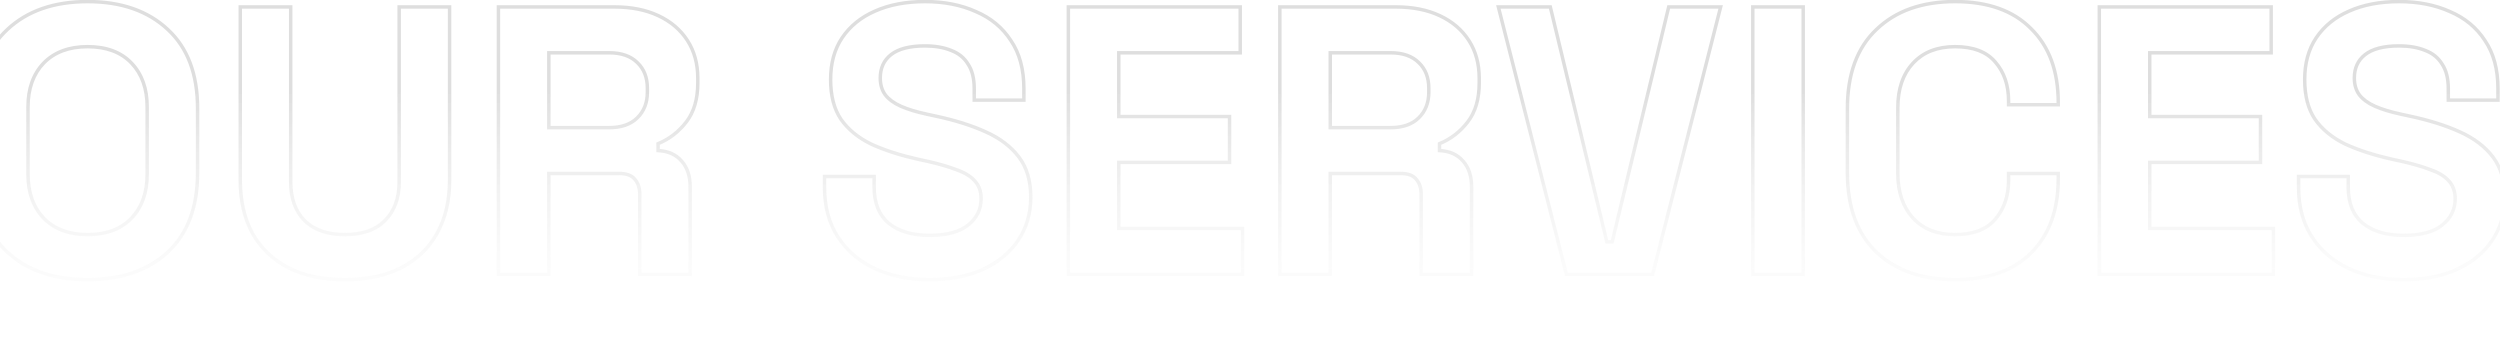 <svg xmlns="http://www.w3.org/2000/svg" fill="none" viewBox="0 0 1440 209"><g opacity=".13"><mask id="b" width="1458" height="164" x="-14" y="-1" fill="#000" maskUnits="userSpaceOnUse"><path fill="#fff" d="M-14-1h1458v164H-14z"/><path d="M50.446 161.08c-19.36 0-34.76-5.28-46.2-15.84-11.44-10.707-17.16-25.96-17.16-45.76V62.52c0-19.8 5.72-34.98 17.16-45.54C15.686 6.273 31.086.92 50.446.92c19.36 0 34.76 5.353 46.2 16.06 11.44 10.56 17.16 25.74 17.16 45.54v36.96c0 19.8-5.72 35.053-17.16 45.76-11.44 10.56-26.84 15.84-46.2 15.84Zm0-25.96c10.853 0 19.287-3.153 25.3-9.46 6.013-6.307 9.02-14.74 9.02-25.3V61.64c0-10.56-3.007-18.993-9.02-25.3-6.013-6.307-14.447-9.46-25.3-9.46-10.707 0-19.14 3.153-25.3 9.46-6.013 6.307-9.02 14.74-9.02 25.3v38.72c0 10.56 3.007 18.993 9.02 25.3 6.16 6.307 14.593 9.46 25.3 9.46Zm148.232 25.96c-12.614 0-23.467-2.273-32.56-6.82-8.947-4.693-15.84-11.293-20.68-19.8-4.694-8.653-7.04-18.847-7.04-30.58V4h29.04v100.76c0 9.387 2.64 16.793 7.92 22.22 5.426 5.427 13.2 8.14 23.32 8.14 10.12 0 17.82-2.713 23.1-8.14 5.426-5.427 8.14-12.833 8.14-22.22V4h29.04v99.88c0 11.733-2.42 21.927-7.26 30.58-4.694 8.507-11.587 15.107-20.68 19.8-8.947 4.547-19.727 6.82-32.34 6.82ZM287.09 158V4h66.88c9.68 0 18.114 1.687 25.3 5.06 7.187 3.373 12.76 8.14 16.72 14.3 3.96 6.16 5.94 13.42 5.94 21.78v2.64c0 9.24-2.2 16.72-6.6 22.44-4.4 5.72-9.826 9.9-16.28 12.54v3.96c5.867.293 10.414 2.347 13.64 6.16 3.227 3.667 4.84 8.58 4.84 14.74V158h-29.04v-46.2c0-3.52-.953-6.38-2.86-8.58-1.76-2.2-4.766-3.3-9.02-3.3h-40.48V158h-29.04Zm29.04-84.48h34.76c6.894 0 12.247-1.833 16.06-5.5 3.96-3.813 5.94-8.8 5.94-14.96v-2.2c0-6.16-1.906-11.073-5.72-14.74-3.813-3.813-9.24-5.72-16.28-5.72h-34.76v43.12Zm219.284 87.56c-11.88 0-22.367-2.127-31.46-6.38-9.094-4.253-16.207-10.34-21.34-18.26-5.134-7.92-7.7-17.453-7.7-28.6v-6.16h28.6v6.16c0 9.24 2.86 16.207 8.58 20.9 5.72 4.547 13.493 6.82 23.32 6.82 9.973 0 17.38-1.98 22.22-5.94 4.986-3.96 7.48-9.02 7.48-15.18 0-4.253-1.247-7.7-3.74-10.34-2.347-2.64-5.867-4.767-10.56-6.38-4.547-1.76-10.12-3.373-16.72-4.84l-5.06-1.1c-10.56-2.347-19.654-5.28-27.28-8.8-7.48-3.667-13.274-8.433-17.38-14.3-3.96-5.867-5.94-13.493-5.94-22.88 0-9.387 2.2-17.38 6.6-23.98 4.546-6.747 10.853-11.88 18.92-15.4 8.213-3.667 17.82-5.5 28.82-5.5s20.753 1.907 29.26 5.72c8.653 3.667 15.4 9.24 20.24 16.72 4.986 7.333 7.48 16.573 7.48 27.72v6.6h-28.6v-6.6c0-5.867-1.174-10.56-3.52-14.08-2.2-3.667-5.427-6.307-9.68-7.92-4.254-1.76-9.314-2.64-15.18-2.64-8.8 0-15.327 1.687-19.58 5.06-4.107 3.227-6.16 7.7-6.16 13.42 0 3.813.953 7.04 2.86 9.68 2.053 2.64 5.06 4.84 9.02 6.6 3.96 1.76 9.02 3.3 15.18 4.62l5.06 1.1c11 2.347 20.533 5.353 28.6 9.02 8.213 3.667 14.593 8.507 19.14 14.52 4.546 6.013 6.82 13.713 6.82 23.1 0 9.387-2.42 17.673-7.26 24.86-4.694 7.04-11.44 12.613-20.24 16.72-8.654 3.96-18.92 5.94-30.8 5.94Zm79.958-3.08V4h99v26.4h-69.96v36.74h63.8v26.4h-63.8v38.06h71.28V158h-100.32Zm121.816 0V4h66.88c9.68 0 18.113 1.687 25.3 5.06 7.187 3.373 12.76 8.14 16.72 14.3 3.96 6.16 5.94 13.42 5.94 21.78v2.64c0 9.24-2.2 16.72-6.6 22.44-4.4 5.72-9.827 9.9-16.28 12.54v3.96c5.867.293 10.413 2.347 13.64 6.16 3.227 3.667 4.84 8.58 4.84 14.74V158h-29.04v-46.2c0-3.52-.953-6.38-2.86-8.58-1.76-2.2-4.767-3.3-9.02-3.3h-40.48V158h-29.04Zm29.04-84.48h34.76c6.893 0 12.247-1.833 16.06-5.5 3.96-3.813 5.94-8.8 5.94-14.96v-2.2c0-6.16-1.907-11.073-5.72-14.74-3.813-3.813-9.24-5.72-16.28-5.72h-34.76v43.12ZM902.214 158 863.054 4h29.92l32.56 135.3h3.08L961.174 4h29.92l-39.16 154h-49.72Zm107.396 0V4h29.04v154h-29.04Zm116.53 3.08c-19.07 0-34.18-5.28-45.32-15.84-11.15-10.707-16.72-25.96-16.72-45.76V62.52c0-19.8 5.57-34.98 16.72-45.54C1091.96 6.273 1107.07.92 1126.14.92c18.92 0 33.51 5.207 43.78 15.62 10.41 10.267 15.62 24.42 15.62 42.46v1.32h-28.6v-2.2c0-9.093-2.57-16.573-7.7-22.44-4.99-5.867-12.69-8.8-23.1-8.8-10.27 0-18.34 3.153-24.2 9.46-5.87 6.307-8.8 14.887-8.8 25.74v37.84c0 10.707 2.93 19.287 8.8 25.74 5.86 6.307 13.93 9.46 24.2 9.46 10.41 0 18.11-2.933 23.1-8.8 5.13-6.013 7.7-13.493 7.7-22.44v-3.96h28.6V103c0 18.04-5.21 32.267-15.62 42.68-10.27 10.267-24.86 15.4-43.78 15.4Zm83.06-3.08V4h99v26.4h-69.96v36.74h63.8v26.4h-63.8v38.06h71.28V158H1209.2Zm175.28 3.08c-11.88 0-22.37-2.127-31.46-6.38-9.1-4.253-16.21-10.34-21.34-18.26-5.14-7.92-7.7-17.453-7.7-28.6v-6.16h28.6v6.16c0 9.24 2.86 16.207 8.58 20.9 5.72 4.547 13.49 6.82 23.32 6.82 9.97 0 17.38-1.98 22.22-5.94 4.98-3.96 7.48-9.02 7.48-15.18 0-4.253-1.25-7.7-3.74-10.34-2.35-2.64-5.87-4.767-10.56-6.38-4.55-1.76-10.12-3.373-16.72-4.84l-5.06-1.1c-10.56-2.347-19.66-5.28-27.28-8.8-7.48-3.667-13.28-8.433-17.38-14.3-3.96-5.867-5.94-13.493-5.94-22.88 0-9.387 2.2-17.38 6.6-23.98 4.54-6.747 10.85-11.88 18.92-15.4 8.21-3.667 17.82-5.5 28.82-5.5s20.75 1.907 29.26 5.72c8.65 3.667 15.4 9.24 20.24 16.72 4.98 7.333 7.48 16.573 7.48 27.72v6.6h-28.6v-6.6c0-5.867-1.18-10.56-3.52-14.08-2.2-3.667-5.43-6.307-9.68-7.92-4.26-1.76-9.32-2.64-15.18-2.64-8.8 0-15.33 1.687-19.58 5.06-4.11 3.227-6.16 7.7-6.16 13.42 0 3.813.95 7.04 2.86 9.68 2.05 2.64 5.06 4.84 9.02 6.6 3.96 1.76 9.02 3.3 15.18 4.62l5.06 1.1c11 2.347 20.53 5.353 28.6 9.02 8.21 3.667 14.59 8.507 19.14 14.52 4.54 6.013 6.82 13.713 6.82 23.1 0 9.387-2.42 17.673-7.26 24.86-4.7 7.04-11.44 12.613-20.24 16.72-8.66 3.96-18.92 5.94-30.8 5.94Z"/></mask><path fill="url(#a)" d="m4.246 145.24-.683.73.005.005.678-.735Zm0-128.26.678.735.005-.005-.683-.73Zm92.4 0-.683.73.005.005.678-.735Zm0 128.26.678.735.005-.005-.683-.73Zm-20.9-19.58-.724-.69.724.69Zm0-89.32-.724.69.724-.69Zm-50.6 0-.716-.699-.008.009.724.69Zm0 89.32-.724.69.009.009.715-.699Zm25.3 34.42c-19.173 0-34.309-5.224-45.522-15.575l-1.356 1.47c11.667 10.769 27.33 16.105 46.878 16.105v-2ZM4.929 144.51c-11.187-10.471-16.843-25.429-16.843-45.03h-2c0 19.999 5.784 35.547 17.477 46.49l1.366-1.46Zm-16.843-45.03V62.52h-2v36.96h2Zm0-36.96c0-19.602 5.656-34.483 16.838-44.805l-1.356-1.47C-8.13 27.043-13.914 42.522-13.914 62.52h2ZM4.929 17.71C16.143 7.215 31.277 1.92 50.446 1.92v-2c-19.551 0-35.217 5.411-46.883 16.33l1.366 1.46ZM50.446 1.92c19.169 0 34.303 5.295 45.517 15.79l1.366-1.46C85.663 5.33 69.997-.08 50.446-.08v2Zm45.522 15.795c11.182 10.322 16.838 25.203 16.838 44.805h2c0-19.998-5.784-35.477-17.482-46.275l-1.356 1.47Zm16.838 44.805v36.96h2V62.52h-2Zm0 36.96c0 19.601-5.656 34.559-16.843 45.03l1.366 1.46c11.693-10.943 17.477-26.491 17.477-46.49h-2Zm-16.838 45.025c-11.213 10.351-26.35 15.575-45.522 15.575v2c19.547 0 35.211-5.336 46.878-16.105l-1.356-1.47Zm-45.522-8.385c11.055 0 19.777-3.219 26.024-9.77l-1.448-1.38c-5.78 6.062-13.925 9.15-24.576 9.15v2Zm26.024-9.77c6.227-6.53 9.296-15.231 9.296-25.99h-2c0 10.361-2.944 18.527-8.744 24.61l1.448 1.38Zm9.296-25.99V61.64h-2v38.72h2Zm0-38.72c0-10.76-3.07-19.46-9.296-25.99l-1.448 1.38c5.8 6.083 8.744 14.25 8.744 24.61h2ZM76.47 35.65c-6.247-6.551-14.969-9.77-26.024-9.77v2c10.651 0 18.796 3.088 24.576 9.15l1.448-1.38Zm-26.024-9.77c-10.914 0-19.628 3.222-26.015 9.761l1.43 1.398c5.933-6.074 14.086-9.159 24.585-9.159v-2Zm-26.024 9.77c-6.227 6.53-9.296 15.23-9.296 25.99h2c0-10.36 2.944-18.527 8.744-24.61l-1.448-1.38Zm-9.296 25.99v38.72h2V61.64h-2Zm0 38.72c0 10.759 3.07 19.46 9.296 25.99l1.448-1.38c-5.8-6.083-8.744-14.249-8.744-24.61h-2Zm9.305 25.999c6.387 6.539 15.1 9.761 26.015 9.761v-2c-10.5 0-18.652-3.085-24.585-9.159l-1.43 1.398Zm141.687 27.901-.465.886.009.004.009.004.447-.894Zm-20.68-19.8-.879.477.005.009.005.009.869-.495ZM138.398 4V3h-1v1h1Zm29.04 0h1V3h-1v1Zm7.92 122.98-.717.697.01.01.707-.707Zm46.42 0-.707-.707-.01.01.717.697ZM229.918 4V3h-1v1h1Zm29.04 0h1V3h-1v1Zm-7.26 130.46-.873-.488-.003.005.876.483Zm-20.68 19.8.453.892.005-.003-.458-.889Zm-32.34 5.82c-12.495 0-23.188-2.252-32.113-6.714l-.894 1.788c9.261 4.631 20.275 6.926 33.007 6.926v-2Zm-32.096-6.706c-8.783-4.607-15.533-11.074-20.275-19.409l-1.738.99c4.937 8.678 11.974 15.411 21.084 20.191l.929-1.772Zm-20.265-19.391c-4.6-8.481-6.919-18.504-6.919-30.103h-2c0 11.868 2.374 22.231 7.161 31.057l1.758-.954Zm-6.919-30.103V4h-2v99.88h2Zm-1-98.88h29.04V3h-29.04v2Zm28.04-1v100.76h2V4h-2Zm0 100.76c0 9.581 2.7 17.262 8.203 22.917l1.434-1.394c-5.058-5.198-7.637-12.331-7.637-21.523h-2Zm8.213 22.927c5.668 5.668 13.729 8.433 24.027 8.433v-2c-9.943 0-17.428-2.662-22.613-7.847l-1.414 1.414Zm24.027 8.433c10.296 0 18.291-2.764 23.817-8.443l-1.434-1.394c-5.035 5.174-12.439 7.837-22.383 7.837v2Zm23.807-8.433c5.654-5.654 8.433-13.338 8.433-22.927h-2c0 9.184-2.648 16.314-7.847 21.513l1.414 1.414Zm8.433-22.927V4h-2v100.76h2Zm-1-99.76h29.04V3h-29.04v2Zm28.04-1v99.88h2V4h-2Zm0 99.88c0 11.594-2.39 21.613-7.133 30.092l1.746.976c4.937-8.828 7.387-19.195 7.387-31.068h-2Zm-7.136 30.097c-4.592 8.324-11.336 14.787-20.263 19.394l.917 1.778c9.26-4.779 16.303-11.516 21.097-20.206l-1.751-.966Zm-20.257 19.392c-8.775 4.459-19.392 6.711-31.887 6.711v2c12.731 0 23.674-2.295 32.793-6.929l-.906-1.782ZM287.09 158h-1v1h1v-1Zm0-154V3h-1v1h1Zm92.18 5.06-.425.905.425-.905Zm16.72 14.3.841-.54-.841.54Zm-.66 46.86.793.61-.793-.61Zm-16.28 12.54-.378-.925-.622.254v.671h1Zm0 3.96h-1v.951l.95.048.05-.999Zm13.64 6.16-.763.646.006.007.007.008.75-.661Zm4.84 65.12v1h1v-1h-1Zm-29.04 0h-1v1h1v-1Zm-2.86-54.78-.781.625.013.015.013.015.755-.655Zm-49.5-3.3v-1h-1v1h1Zm0 58.08v1h1v-1h-1Zm0-84.48h-1v1h1v-1Zm50.82-5.5.693.72h.001l-.694-.72Zm.22-31.9-.707.707.007.007.007.007.693-.721Zm-51.04-5.72v-1h-1v1h1ZM288.09 158V4h-2v154h2Zm-1-153h66.88V3h-66.88v2Zm66.88 0c9.565 0 17.848 1.666 24.875 4.965l.85-1.81C372.35 4.707 363.766 3 353.97 3v2Zm24.875 4.965c7.032 3.3 12.454 7.947 16.304 13.936l1.682-1.082c-4.07-6.331-9.794-11.218-17.136-14.664l-.85 1.81Zm16.304 13.936c3.842 5.977 5.781 13.043 5.781 21.239h2c0-8.524-2.021-15.977-6.099-22.32l-1.682 1.08Zm5.781 21.239v2.64h2v-2.64h-2Zm0 2.64c0 9.082-2.16 16.329-6.392 21.83l1.585 1.22c4.568-5.939 6.807-13.652 6.807-23.05h-2Zm-6.392 21.83c-4.297 5.585-9.582 9.654-15.866 12.225l.757 1.85c6.623-2.709 12.19-7 16.694-12.855l-1.585-1.22ZM378.05 82.76v3.96h2v-3.96h-2Zm.95 4.959c5.644.282 9.911 2.242 12.927 5.807l1.527-1.292c-3.437-4.062-8.264-6.208-14.354-6.513l-.1 1.998Zm12.94 5.822c3.027 3.44 4.59 8.097 4.59 14.079h2c0-6.338-1.663-11.508-5.089-15.4l-1.501 1.32Zm4.59 14.079V158h2v-50.38h-2Zm1 49.38h-29.04v2h29.04v-2Zm-28.04 1v-46.2h-2V158h2Zm0-46.2c0-3.708-1.008-6.817-3.104-9.235l-1.511 1.31c1.717 1.982 2.615 4.593 2.615 7.925h2Zm-3.079-9.205c-2.03-2.538-5.402-3.675-9.801-3.675v2c4.108 0 6.75 1.063 8.239 2.925l1.562-1.25Zm-9.801-3.675h-40.48v2h40.48v-2Zm-41.48 1V158h2V99.92h-2Zm1 57.08h-29.04v2h29.04v-2Zm0-82.48h34.76v-2h-34.76v2Zm34.76 0c7.071 0 12.703-1.884 16.753-5.78l-1.386-1.44c-3.576 3.438-8.651 5.22-15.367 5.22v2Zm16.754-5.78c4.18-4.025 6.246-9.284 6.246-15.68h-2c0 5.924-1.894 10.638-5.633 14.24l1.387 1.44Zm6.246-15.68v-2.2h-2v2.2h2Zm0-2.2c0-6.383-1.985-11.574-6.027-15.46l-1.386 1.44c3.585 3.448 5.413 8.083 5.413 14.02h2Zm-6.013-15.447c-4.053-4.053-9.766-6.013-16.987-6.013v2c6.859 0 12 1.854 15.573 5.427l1.414-1.414ZM350.89 29.4h-34.76v2h34.76v-2Zm-35.76 1v43.12h2V30.4h-2Zm188.824 124.3-.424.906.424-.906Zm-21.34-18.26.839-.544-.839.544Zm-7.7-34.76v-1h-1v1h1Zm28.6 0h1v-1h-1v1Zm8.58 27.06-.635.773.006.005.006.005.623-.783Zm45.54.88-.622-.783-.006.004-.006.005.634.774Zm3.74-25.52-.748.664.01.012.011.011.727-.687Zm-10.56-6.38-.361.933.017.006.019.007.325-.946Zm-16.72-4.84.217-.976-.005-.001-.212.977Zm-5.06-1.1-.217.976.004.001.213-.977Zm-27.28-8.8-.441.898.011.005.011.005.419-.908Zm-17.38-14.3-.829.56.004.007.005.007.82-.574Zm.66-46.86-.83-.559-.002.004.832.555Zm18.92-15.4.4.917.007-.004-.407-.913Zm58.08.22-.409.913.009.004.009.004.391-.921Zm20.24 16.72-.84.543.006.01.007.01.827-.563Zm7.48 34.32v1h1v-1h-1Zm-28.6 0h-1v1h1v-1ZM557.634 37l-.858.514.012.02.014.02.832-.554Zm-9.68-7.92-.383.924.014.006.014.005.355-.935Zm-34.76 2.42.617.786.004-.003-.621-.783Zm-3.3 23.1-.811.585.01.015.011.014.79-.614Zm9.02 6.6.406-.914-.406.914Zm15.18 4.62.212-.977h-.003l-.209.977Zm5.06 1.1-.213.977.004.001.209-.978Zm28.6 9.02-.414.91.006.003.408-.913Zm19.14 14.52.797-.603-.797.603Zm-.44 47.96-.83-.559-.002.004.832.555Zm-20.24 16.72.416.909.006-.003-.422-.906Zm-30.8 4.94c-11.761 0-22.098-2.105-31.037-6.286l-.847 1.812c9.248 4.326 19.884 6.474 31.884 6.474v-2Zm-31.037-6.286c-8.935-4.179-15.899-10.145-20.924-17.898l-1.679 1.088c5.242 8.087 12.504 14.294 21.756 18.622l.847-1.812Zm-20.924-17.898c-5.011-7.73-7.539-17.067-7.539-28.056h-2c0 11.304 2.604 21.034 7.86 29.144l1.679-1.088Zm-7.539-28.056v-6.16h-2v6.16h2Zm-1-5.16h28.6v-2h-28.6v2Zm27.6-1v6.16h2v-6.16h-2Zm0 6.16c0 9.458 2.937 16.744 8.945 21.673l1.269-1.546c-5.432-4.457-8.214-11.105-8.214-20.127h-2Zm8.957 21.683c5.95 4.729 13.968 7.037 23.943 7.037v-2c-9.679 0-17.208-2.239-22.698-6.603l-1.245 1.566Zm23.943 7.037c10.075 0 17.755-1.995 22.853-6.166L557 128.846c-4.582 3.749-11.715 5.714-21.586 5.714v2Zm22.841-6.157c5.217-4.142 7.859-9.486 7.859-15.963h-2c0 5.843-2.345 10.619-7.102 14.397l1.243 1.566Zm7.859-15.963c0-4.462-1.315-8.17-4.013-11.027l-1.454 1.374c2.288 2.423 3.467 5.608 3.467 9.653h2Zm-3.993-11.004c-2.498-2.811-6.189-5.014-10.982-6.662l-.65 1.892c4.593 1.579 7.942 3.629 10.137 6.098l1.495-1.328Zm-10.946-6.649c-4.608-1.783-10.233-3.41-16.864-4.883l-.434 1.952c6.568 1.46 12.09 3.06 16.576 4.797l.722-1.866Zm-16.869-4.884-5.06-1.1-.425 1.954 5.06 1.1.425-1.954Zm-5.055-1.1c-10.51-2.335-19.532-5.248-27.078-8.731l-.838 1.816c7.706 3.557 16.871 6.51 27.482 8.868l.434-1.952Zm-27.057-8.72c-7.353-3.605-13.006-8.27-17.001-13.977l-1.639 1.148c4.219 6.026 10.153 10.895 17.759 14.624l.881-1.796ZM485.202 68.12c-3.817-5.656-5.768-13.07-5.768-22.321h-2c0 9.522 2.008 17.361 6.111 23.44l1.657-1.12ZM479.434 45.8c0-9.226 2.16-17.018 6.432-23.425l-1.664-1.11c-4.529 6.793-6.768 14.988-6.768 24.535h2Zm6.429-23.421c4.432-6.576 10.583-11.592 18.491-15.042l-.8-1.834c-8.226 3.59-14.688 8.841-19.35 15.758l1.659 1.118Zm18.498-15.046c8.06-3.598 17.522-5.413 28.413-5.413v-2c-11.11 0-20.861 1.852-29.228 5.587l.815 1.826Zm28.413-5.413c10.884 0 20.494 1.886 28.851 5.633l.818-1.826C553.786 1.847 543.89-.08 532.774-.08v2Zm28.869 5.64c8.48 3.594 15.066 9.04 19.791 16.343l1.679-1.086c-4.955-7.658-11.862-13.358-20.689-17.098l-.781 1.842Zm19.804 16.362c4.848 7.13 7.307 16.16 7.307 27.158h2c0-11.296-2.528-20.745-7.653-28.282l-1.654 1.124Zm7.307 27.158v6.6h2v-6.6h-2Zm1 5.6h-28.6v2h28.6v-2Zm-27.6 1v-6.6h-2v6.6h2Zm0-6.6c0-5.99-1.197-10.898-3.688-14.635l-1.664 1.11c2.202 3.303 3.352 7.782 3.352 13.525h2Zm-3.663-14.594c-2.323-3.873-5.734-6.653-10.183-8.341l-.709 1.87c4.058 1.54 7.1 4.038 9.177 7.5l1.715-1.03Zm-10.155-8.33c-4.403-1.822-9.599-2.716-15.562-2.716v2c5.77 0 10.693.866 14.797 2.564l.765-1.848Zm-15.562-2.716c-8.896 0-15.691 1.7-20.202 5.276l1.243 1.567c3.996-3.169 10.254-4.843 18.959-4.843v-2Zm-20.198 5.274c-4.373 3.436-6.542 8.213-6.542 14.206h2c0-5.447 1.937-9.616 5.777-12.634l-1.235-1.572Zm-6.542 14.206c0 3.986.999 7.427 3.049 10.265l1.621-1.17c-1.763-2.442-2.67-5.455-2.67-9.095h-2Zm3.07 10.294c2.18 2.803 5.336 5.092 9.403 6.9l.813-1.828c-3.853-1.712-6.71-3.823-8.637-6.3l-1.579 1.228Zm9.403 6.9c4.045 1.797 9.177 3.355 15.377 4.684l.419-1.956c-6.12-1.311-11.108-2.833-14.983-4.556l-.813 1.828Zm15.374 4.683 5.06 1.1.425-1.954-5.06-1.1-.425 1.954Zm5.064 1.101c10.947 2.335 20.409 5.322 28.395 8.952l.827-1.82c-8.147-3.704-17.752-6.73-28.805-9.088l-.417 1.956Zm28.401 8.955c8.089 3.611 14.323 8.355 18.75 14.21l1.595-1.206c-4.666-6.172-11.192-11.108-19.53-14.83l-.815 1.826Zm18.75 14.21c4.386 5.801 6.618 13.274 6.618 22.497h2c0-9.55-2.315-17.477-7.023-23.703l-1.595 1.206Zm6.618 22.497c0 9.205-2.37 17.294-7.09 24.301l1.659 1.118c4.961-7.366 7.431-15.851 7.431-25.419h-2Zm-7.092 24.305c-4.578 6.866-11.172 12.328-19.831 16.369l.845 1.812c8.942-4.172 15.84-9.857 20.65-17.071l-1.664-1.11Zm-19.825 16.366c-8.494 3.887-18.612 5.849-30.383 5.849v2c11.989 0 22.404-1.998 31.216-6.031l-.833-1.818ZM615.372 158h-1v1h1v-1Zm0-154V3h-1v1h1Zm99 0h1V3h-1v1Zm0 26.4v1h1v-1h-1Zm-69.96 0v-1h-1v1h1Zm0 36.74h-1v1h1v-1Zm63.8 0h1v-1h-1v1Zm0 26.4v1h1v-1h-1Zm-63.8 0v-1h-1v1h1Zm0 38.06h-1v1h1v-1Zm71.28 0h1v-1h-1v1Zm0 26.4v1h1v-1h-1Zm-99.32 0V4h-2v154h2Zm-1-153h99V3h-99v2Zm98-1v26.4h2V4h-2Zm1 25.4h-69.96v2h69.96v-2Zm-70.96 1v36.74h2V30.4h-2Zm1 37.74h63.8v-2h-63.8v2Zm62.8-1v26.4h2v-26.4h-2Zm1 25.4h-63.8v2h63.8v-2Zm-64.8 1v38.06h2V93.54h-2Zm1 39.06h71.28v-2h-71.28v2Zm70.28-1V158h2v-26.4h-2Zm1 25.4h-100.32v2h100.32v-2Zm21.496 1h-1v1h1v-1Zm0-154V3h-1v1h1Zm92.18 5.06-.425.905.425-.905Zm16.72 14.3.841-.54-.841.54Zm-.66 46.86.793.61-.793-.61Zm-16.28 12.54-.379-.925-.621.254v.671h1Zm0 3.96h-1v.951l.95.048.05-.999Zm13.64 6.16-.763.646.006.007.006.008.751-.661Zm4.84 65.12v1h1v-1h-1Zm-29.04 0h-1v1h1v-1Zm-2.86-54.78-.781.625.012.015.013.015.756-.655Zm-49.5-3.3v-1h-1v1h1Zm0 58.08v1h1v-1h-1Zm0-84.48h-1v1h1v-1Zm50.82-5.5.693.72h.001l-.694-.72Zm.22-31.9-.707.707.007.007.007.007.693-.721Zm-51.04-5.72v-1h-1v1h1ZM738.188 158V4h-2v154h2Zm-1-153h66.88V3h-66.88v2Zm66.88 0c9.565 0 17.847 1.666 24.875 4.965l.85-1.81C822.447 4.707 813.863 3 804.068 3v2Zm24.875 4.965c7.031 3.3 12.454 7.947 16.304 13.936l1.682-1.082c-4.07-6.331-9.794-11.218-17.136-14.664l-.85 1.81Zm16.304 13.936c3.842 5.977 5.781 13.043 5.781 21.239h2c0-8.524-2.021-15.977-6.099-22.32l-1.682 1.08Zm5.781 21.239v2.64h2v-2.64h-2Zm0 2.64c0 9.082-2.161 16.329-6.393 21.83l1.586 1.22c4.568-5.939 6.807-13.652 6.807-23.05h-2Zm-6.393 21.83c-4.296 5.585-9.582 9.654-15.866 12.225l.758 1.85c6.622-2.709 12.19-7 16.694-12.855l-1.586-1.22Zm-16.487 13.15v3.96h2v-3.96h-2Zm.95 4.959c5.643.282 9.91 2.242 12.927 5.807l1.526-1.292c-3.437-4.062-8.263-6.208-14.353-6.513l-.1 1.998Zm12.939 5.822c3.028 3.44 4.591 8.097 4.591 14.079h2c0-6.338-1.663-11.508-5.089-15.4l-1.502 1.32Zm4.591 14.079V158h2v-50.38h-2Zm1 49.38h-29.04v2h29.04v-2Zm-28.04 1v-46.2h-2V158h2Zm0-46.2c0-3.708-1.009-6.817-3.104-9.235l-1.512 1.31c1.718 1.982 2.616 4.593 2.616 7.925h2Zm-3.079-9.205c-2.031-2.538-5.402-3.675-9.801-3.675v2c4.108 0 6.75 1.063 8.239 2.925l1.562-1.25Zm-9.801-3.675h-40.48v2h40.48v-2Zm-41.48 1V158h2V99.92h-2Zm1 57.08h-29.04v2h29.04v-2Zm0-82.48h34.76v-2h-34.76v2Zm34.76 0c7.071 0 12.702-1.884 16.753-5.78l-1.386-1.44c-3.576 3.438-8.651 5.22-15.367 5.22v2Zm16.754-5.78c4.18-4.025 6.246-9.284 6.246-15.68h-2c0 5.924-1.894 10.638-5.634 14.24l1.388 1.44Zm6.246-15.68v-2.2h-2v2.2h2Zm0-2.2c0-6.383-1.985-11.574-6.027-15.46l-1.386 1.44c3.585 3.448 5.413 8.083 5.413 14.02h2Zm-6.013-15.447c-4.053-4.053-9.766-6.013-16.987-6.013v2c6.859 0 11.999 1.854 15.573 5.427l1.414-1.414ZM800.988 29.4h-34.76v2h34.76v-2Zm-35.76 1v43.12h2V30.4h-2ZM902.214 158l-.969.246.191.754h.778v-1ZM863.054 4V3h-1.286l.317 1.246.969-.246Zm29.92 0 .972-.234-.184-.766h-.788v1Zm32.56 135.3-.972.234.184.766h.788v-1Zm3.08 0v1h.788l.184-.766-.972-.234ZM961.174 4V3h-.788l-.184.766.972.234Zm29.92 0 .969.246L992.38 3h-1.286v1Zm-39.16 154v1h.777l.192-.754-.969-.246Zm-48.751-.246-39.16-154-1.938.492 39.16 154 1.938-.492ZM863.054 5h29.92V3h-29.92v2Zm28.947-.766 32.561 135.3 1.944-.468-32.56-135.3-1.945.468ZM925.534 140.3h3.08v-2h-3.08v2Zm4.052-.766 32.56-135.3-1.944-.468-32.561 135.3 1.945.468ZM961.174 5h29.92V3h-29.92v2Zm28.951-1.246-39.16 154 1.938.492 39.16-154-1.938-.492ZM951.934 157h-49.72v2h49.72v-2Zm57.676 1h-1v1h1v-1Zm0-154V3h-1v1h1Zm29.04 0h1V3h-1v1Zm0 154v1h1v-1h-1Zm-28.04 0V4h-2v154h2Zm-1-153h29.04V3h-29.04v2Zm28.04-1v154h2V4h-2Zm1 153h-29.04v2h29.04v-2Zm42.17-11.76-.7.721.01.005.69-.726Zm0-128.26.69.726v-.005l-.69-.721Zm89.1-.44-.71.702v.005l.01.005.7-.712Zm15.62 43.78v1h1v-1h-1Zm-28.6 0h-1v1h1v-1Zm-7.7-24.64-.76.648v.005l.01.006.75-.659Zm-47.3 89.98-.74.673.01.008.73-.681Zm47.3.66-.76-.649v.001l.76.648Zm7.7-26.4v-1h-1v1h1Zm28.6 0h1v-1h-1v1Zm-15.62 45.76-.71-.707.71.707Zm-43.78 14.4c-18.88 0-33.72-5.222-44.63-15.566l-1.38 1.452c11.37 10.776 26.75 16.114 46.01 16.114v-2Zm-44.63-15.561c-10.9-10.469-16.41-25.431-16.41-45.039h-2c0 19.992 5.63 35.537 17.02 46.481l1.39-1.442ZM1065.1 99.48V62.52h-2v36.96h2Zm0-36.96c0-19.61 5.51-34.494 16.41-44.814l-1.38-1.452c-11.4 10.8-17.03 26.275-17.03 46.266h2Zm16.41-44.819c10.92-10.488 25.76-15.781 44.63-15.781v-2c-19.26 0-34.64 5.414-46.02 16.339l1.39 1.442Zm44.63-15.781c18.73 0 33.04 5.15 43.07 15.322l1.42-1.404C1160.12 5.182 1145.24-.08 1126.14-.08v2Zm43.08 15.332c10.18 10.037 15.32 23.91 15.32 41.748h2c0-18.241-5.27-32.675-15.92-43.172l-1.4 1.424ZM1184.54 59v1.32h2V59h-2Zm1 .32h-28.6v2h28.6v-2Zm-27.6 1v-2.2h-2v2.2h2Zm0-2.2c0-9.293-2.63-17.02-7.95-23.098l-1.5 1.317c4.94 5.654 7.45 12.887 7.45 21.781h2ZM1150 35.032c-5.24-6.161-13.26-9.152-23.86-9.152v2c10.23 0 17.6 2.876 22.34 8.448l1.52-1.296Zm-23.86-9.152c-10.49 0-18.84 3.23-24.93 9.779l1.46 1.362c5.64-6.064 13.42-9.141 23.47-9.141v-2Zm-24.93 9.779c-6.08 6.536-9.07 15.383-9.07 26.421h2c0-10.67 2.88-18.982 8.53-25.059l-1.46-1.362Zm-9.07 26.421v37.84h2V62.08h-2Zm0 37.84c0 10.896 2.99 19.736 9.06 26.413l1.48-1.346c-5.67-6.229-8.54-14.55-8.54-25.067h-2Zm9.07 26.421c6.09 6.549 14.44 9.779 24.93 9.779v-2c-10.05 0-17.83-3.077-23.47-9.141l-1.46 1.362Zm24.93 9.779c10.6 0 18.62-2.991 23.86-9.152l-1.52-1.296c-4.74 5.572-12.11 8.448-22.34 8.448v2Zm23.86-9.151c5.31-6.218 7.94-13.938 7.94-23.089h-2c0 8.742-2.5 15.982-7.46 21.791l1.52 1.298Zm7.94-23.089v-3.96h-2v3.96h2Zm-1-2.96h28.6v-2h-28.6v2Zm27.6-1V103h2v-3.08h-2Zm0 3.08c0 17.838-5.14 31.788-15.33 41.973l1.41 1.414c10.65-10.641 15.92-25.145 15.92-43.387h-2Zm-15.33 41.973c-10.03 10.027-24.33 15.107-43.07 15.107v2c19.1 0 33.98-5.187 44.48-15.693l-1.41-1.414ZM1209.2 158h-1v1h1v-1Zm0-154V3h-1v1h1Zm99 0h1V3h-1v1Zm0 26.4v1h1v-1h-1Zm-69.96 0v-1h-1v1h1Zm0 36.74h-1v1h1v-1Zm63.8 0h1v-1h-1v1Zm0 26.4v1h1v-1h-1Zm-63.8 0v-1h-1v1h1Zm0 38.06h-1v1h1v-1Zm71.28 0h1v-1h-1v1Zm0 26.4v1h1v-1h-1Zm-99.32 0V4h-2v154h2Zm-1-153h99V3h-99v2Zm98-1v26.4h2V4h-2Zm1 25.4h-69.96v2h69.96v-2Zm-70.96 1v36.74h2V30.4h-2Zm1 37.74h63.8v-2h-63.8v2Zm62.8-1v26.4h2v-26.4h-2Zm1 25.4h-63.8v2h63.8v-2Zm-64.8 1v38.06h2V93.54h-2Zm1 39.06h71.28v-2h-71.28v2Zm70.28-1V158h2v-26.4h-2Zm1 25.4H1209.2v2h100.32v-2Zm43.5-2.3-.43.906.43-.906Zm-21.34-18.26.84-.544-.84.544Zm-7.7-34.76v-1h-1v1h1Zm28.6 0h1v-1h-1v1Zm8.58 27.06-.64.773.01.005v.005l.63-.783Zm45.54.88-.63-.783v.004l-.01.005.64.774Zm3.74-25.52-.75.664.01.012.01.011.73-.687Zm-10.56-6.38-.36.933.01.006.02.007.33-.946Zm-16.72-4.84.21-.976v-.001l-.21.977Zm-5.06-1.1-.22.976v.001l.22-.977Zm-27.28-8.8-.44.898.01.005.01.005.42-.908Zm-17.38-14.3-.83.56v.007l.01.007.82-.574Zm.66-46.86-.83-.559-.01.004.84.555Zm18.92-15.4.4.917v-.004l-.4-.913Zm58.08.22-.41.913.01.004.01.004.39-.921Zm20.24 16.72-.84.543v.01l.01.01.83-.563Zm7.48 34.32v1h1v-1h-1Zm-28.6 0h-1v1h1v-1ZM1406.7 37l-.86.514.01.02.01.02.84-.554Zm-9.68-7.92-.39.924.02.006.01.005.36-.935Zm-34.76 2.42.61.786.01-.003-.62-.783Zm-3.3 23.1-.81.585.01.015.01.014.79-.614Zm9.02 6.6.4-.914-.4.914Zm15.18 4.62.21-.977-.21.977Zm5.06 1.1-.22.977.01.001.21-.978Zm28.6 9.02-.42.91.01.003.41-.913Zm19.14 14.52.79-.603-.79.603Zm-.44 47.96-.83-.559-.01.004.84.555Zm-20.24 16.72.41.909.01-.003-.42-.906Zm-30.8 4.94c-11.76 0-22.1-2.105-31.04-6.286l-.85 1.812c9.25 4.326 19.89 6.474 31.89 6.474v-2Zm-31.04-6.286c-8.94-4.179-15.9-10.145-20.92-17.898l-1.68 1.088c5.24 8.087 12.5 14.294 21.75 18.622l.85-1.812Zm-20.92-17.898c-5.02-7.73-7.54-17.067-7.54-28.056h-2c0 11.304 2.6 21.034 7.86 29.144l1.68-1.088Zm-7.54-28.056v-6.16h-2v6.16h2Zm-1-5.16h28.6v-2h-28.6v2Zm27.6-1v6.16h2v-6.16h-2Zm0 6.16c0 9.458 2.93 16.744 8.94 21.673l1.27-1.546c-5.43-4.457-8.21-11.105-8.21-20.127h-2Zm8.95 21.683c5.95 4.729 13.97 7.037 23.95 7.037v-2c-9.68 0-17.21-2.239-22.7-6.603l-1.25 1.566Zm23.95 7.037c10.07 0 17.75-1.995 22.85-6.166l-1.27-1.548c-4.58 3.749-11.71 5.714-21.58 5.714v2Zm22.84-6.157c5.21-4.142 7.86-9.486 7.86-15.963h-2c0 5.843-2.35 10.619-7.11 14.397l1.25 1.566Zm7.86-15.963c0-4.462-1.32-8.17-4.02-11.027l-1.45 1.374c2.29 2.423 3.47 5.608 3.47 9.653h2Zm-4-11.004c-2.49-2.811-6.19-5.014-10.98-6.662l-.65 1.892c4.59 1.579 7.94 3.629 10.14 6.098l1.49-1.328Zm-10.94-6.649c-4.61-1.783-10.24-3.41-16.87-4.883l-.43 1.952c6.57 1.46 12.09 3.06 16.58 4.797l.72-1.866Zm-16.87-4.884-5.06-1.1-.43 1.954 5.06 1.1.43-1.954Zm-5.06-1.1c-10.51-2.335-19.53-5.248-27.07-8.731l-.84 1.816c7.7 3.557 16.87 6.51 27.48 8.868l.43-1.952Zm-27.05-8.72c-7.36-3.605-13.01-8.27-17-13.977l-1.64 1.148c4.22 6.026 10.15 10.895 17.76 14.624l.88-1.796Zm-17-13.962c-3.81-5.656-5.76-13.07-5.76-22.321h-2c0 9.522 2 17.361 6.11 23.44l1.65-1.12ZM1328.5 45.8c0-9.226 2.16-17.018 6.43-23.425l-1.67-1.11c-4.52 6.793-6.76 14.988-6.76 24.535h2Zm6.43-23.421c4.43-6.576 10.58-11.592 18.49-15.042l-.8-1.834c-8.23 3.59-14.69 8.841-19.35 15.758l1.66 1.118Zm18.49-15.046c8.06-3.598 17.53-5.413 28.42-5.413v-2c-11.11 0-20.86 1.852-29.23 5.587l.81 1.826Zm28.42-5.413c10.88 0 20.49 1.886 28.85 5.633l.82-1.826c-8.66-3.88-18.56-5.807-29.67-5.807v2Zm28.87 5.64c8.48 3.594 15.06 9.04 19.79 16.343l1.68-1.086c-4.96-7.658-11.87-13.358-20.69-17.098l-.78 1.842Zm19.8 16.362c4.85 7.13 7.31 16.16 7.31 27.158h2c0-11.296-2.53-20.745-7.66-28.282l-1.65 1.124Zm7.31 27.158v6.6h2v-6.6h-2Zm1 5.6h-28.6v2h28.6v-2Zm-27.6 1v-6.6h-2v6.6h2Zm0-6.6c0-5.99-1.2-10.898-3.69-14.635l-1.67 1.11c2.21 3.303 3.36 7.782 3.36 13.525h2Zm-3.67-14.594c-2.32-3.873-5.73-6.653-10.18-8.341l-.71 1.87c4.06 1.54 7.1 4.038 9.18 7.5l1.71-1.03Zm-10.15-8.33c-4.4-1.822-9.6-2.716-15.56-2.716v2c5.77 0 10.69.866 14.79 2.564l.77-1.848Zm-15.56-2.716c-8.9 0-15.69 1.7-20.21 5.276l1.25 1.567c3.99-3.169 10.25-4.843 18.96-4.843v-2Zm-20.2 5.274c-4.37 3.436-6.54 8.213-6.54 14.206h2c0-5.447 1.93-9.616 5.77-12.634l-1.23-1.572Zm-6.54 14.206c0 3.986 1 7.427 3.05 10.265l1.62-1.17c-1.77-2.442-2.67-5.455-2.67-9.095h-2Zm3.07 10.294c2.18 2.803 5.33 5.092 9.4 6.9l.81-1.828c-3.85-1.712-6.71-3.823-8.63-6.3l-1.58 1.228Zm9.4 6.9c4.04 1.797 9.18 3.355 15.38 4.684l.42-1.956c-6.12-1.311-11.11-2.833-14.99-4.556l-.81 1.828Zm15.37 4.683 5.06 1.1.43-1.954-5.06-1.1-.43 1.954Zm5.07 1.101c10.94 2.335 20.41 5.322 28.39 8.952l.83-1.82c-8.15-3.704-17.75-6.73-28.81-9.088l-.41 1.956Zm28.4 8.955c8.09 3.611 14.32 8.355 18.75 14.21l1.59-1.206c-4.66-6.172-11.19-11.108-19.53-14.83l-.81 1.826Zm18.75 14.21c4.38 5.801 6.62 13.274 6.62 22.497h2c0-9.55-2.32-17.477-7.03-23.703l-1.59 1.206Zm6.62 22.497c0 9.205-2.37 17.294-7.09 24.301l1.66 1.118c4.96-7.366 7.43-15.851 7.43-25.419h-2Zm-7.1 24.305c-4.57 6.866-11.17 12.328-19.83 16.369l.85 1.812c8.94-4.172 15.84-9.857 20.65-17.071l-1.67-1.11Zm-19.82 16.366c-8.49 3.887-18.61 5.849-30.38 5.849v2c11.99 0 22.4-1.998 31.21-6.031l-.83-1.818Z" mask="url(#b)"/></g><defs><linearGradient id="a" x1="713" x2="713" y1="52" y2="209" gradientUnits="userSpaceOnUse"><stop/><stop offset="1" stop-color="#fff" stop-opacity="0"/></linearGradient></defs></svg>